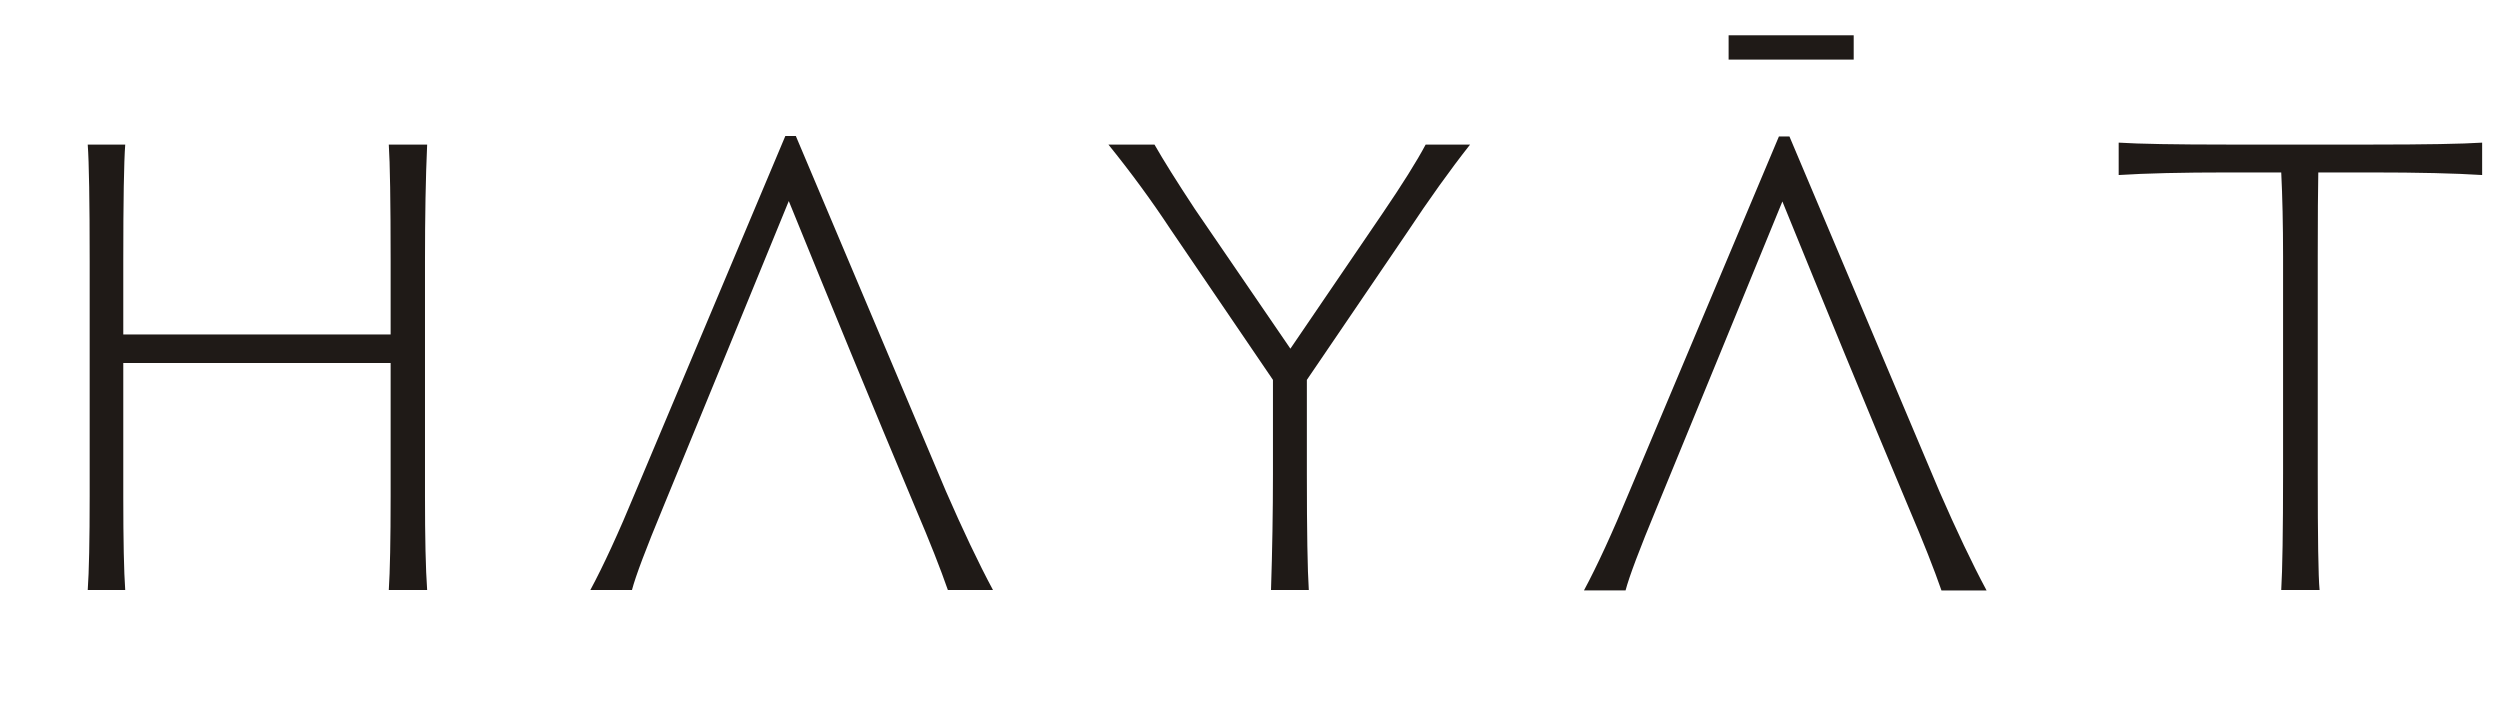 <?xml version="1.0" encoding="UTF-8"?> <svg xmlns="http://www.w3.org/2000/svg" xmlns:xlink="http://www.w3.org/1999/xlink" xml:space="preserve" width="999px" height="289px" style="shape-rendering:geometricPrecision; text-rendering:geometricPrecision; image-rendering:optimizeQuality; fill-rule:evenodd; clip-rule:evenodd" viewBox="0 0 115.727 33.506"> <defs> <style type="text/css"> .fil0 {fill:none} .fil2 {fill:#1F1A17} .fil1 {fill:#1F1A17;fill-rule:nonzero} </style> </defs> <g id="Слой_x0020_1">  <rect class="fil0" width="115.727" height="33.506"></rect> <path class="fil1" d="M5.664 12.096l0 3.399 12.386 0 0 -3.399c0,-2.756 -0.03,-4.554 -0.085,-5.397l1.777 0c-0.07,1.536 -0.1,3.339 -0.1,5.397l0 10.9c0,1.913 0.03,3.359 0.1,4.338l-1.777 0c0.055,-0.843 0.085,-2.3 0.085,-4.368l0 -6.15 -12.386 0 0 6.181c0,2.048 0.03,3.494 0.09,4.338l-1.737 0c0.06,-0.843 0.09,-2.3 0.09,-4.368l0 -10.87c0,-2.787 -0.03,-4.584 -0.09,-5.397l1.737 0c-0.06,0.813 -0.09,2.611 -0.09,5.397z"></path> <path class="fil2" d="M45.955 27.334l-2.089 0c-0.336,-0.969 -0.833,-2.234 -1.501,-3.796 -1.996,-4.743 -3.928,-9.455 -5.869,-14.224 -1.936,4.736 -3.881,9.464 -5.824,14.194 -0.793,1.913 -1.275,3.188 -1.441,3.826l-1.928 0c0.608,-1.13 1.31,-2.651 2.104,-4.574l6.929 -16.458 0.487 0 6.954 16.458c0.778,1.782 1.501,3.309 2.179,4.574z"></path> <path class="fil2" d="M91.987 27.354l-2.089 0c-0.336,-0.969 -0.833,-2.234 -1.501,-3.796 -1.996,-4.743 -3.928,-9.455 -5.869,-14.224 -1.936,4.736 -3.881,9.464 -5.824,14.194 -0.793,1.913 -1.275,3.188 -1.441,3.826l-1.928 0c0.608,-1.13 1.31,-2.651 2.104,-4.574l6.929 -16.458 0.487 0 6.954 16.458c0.778,1.782 1.501,3.309 2.179,4.574z"></path> <path class="fil1" d="M58.837 27.334c0.06,-1.853 0.09,-3.645 0.09,-5.367l0 -4.368 -4.755 -6.989c-0.874,-1.326 -1.828,-2.626 -2.867,-3.911l2.134 0c0.412,0.723 1.034,1.717 1.868,2.982l4.428 6.472 4.248 -6.236c0.934,-1.371 1.607,-2.445 2.018,-3.218l2.058 0c-0.934,1.185 -1.898,2.535 -2.897,4.042l-4.664 6.858 0 4.368c0,2.656 0.03,4.443 0.09,5.367l-1.752 0z"></path> <path class="fil1" d="M103.194 6.698l6.607 0c2.51,0 4.228,-0.03 5.146,-0.09l0 1.501c-1.235,-0.08 -2.952,-0.12 -5.146,-0.12l-2.445 0c-0.015,0.748 -0.025,2.043 -0.025,3.886l0 10.062c0,2.982 0.025,4.78 0.085,5.397l-1.777 0c0.055,-0.924 0.085,-2.721 0.085,-5.397l0 -10.062c0,-1.471 -0.03,-2.766 -0.085,-3.886l-2.445 0c-2.154,0 -3.851,0.04 -5.086,0.12l0 -1.501c0.929,0.06 2.626,0.09 5.086,0.09z"></path> <polygon class="fil2" points="80.037,1.635 85.832,1.635 85.832,2.761 80.037,2.761 "></polygon> </g> </svg> 